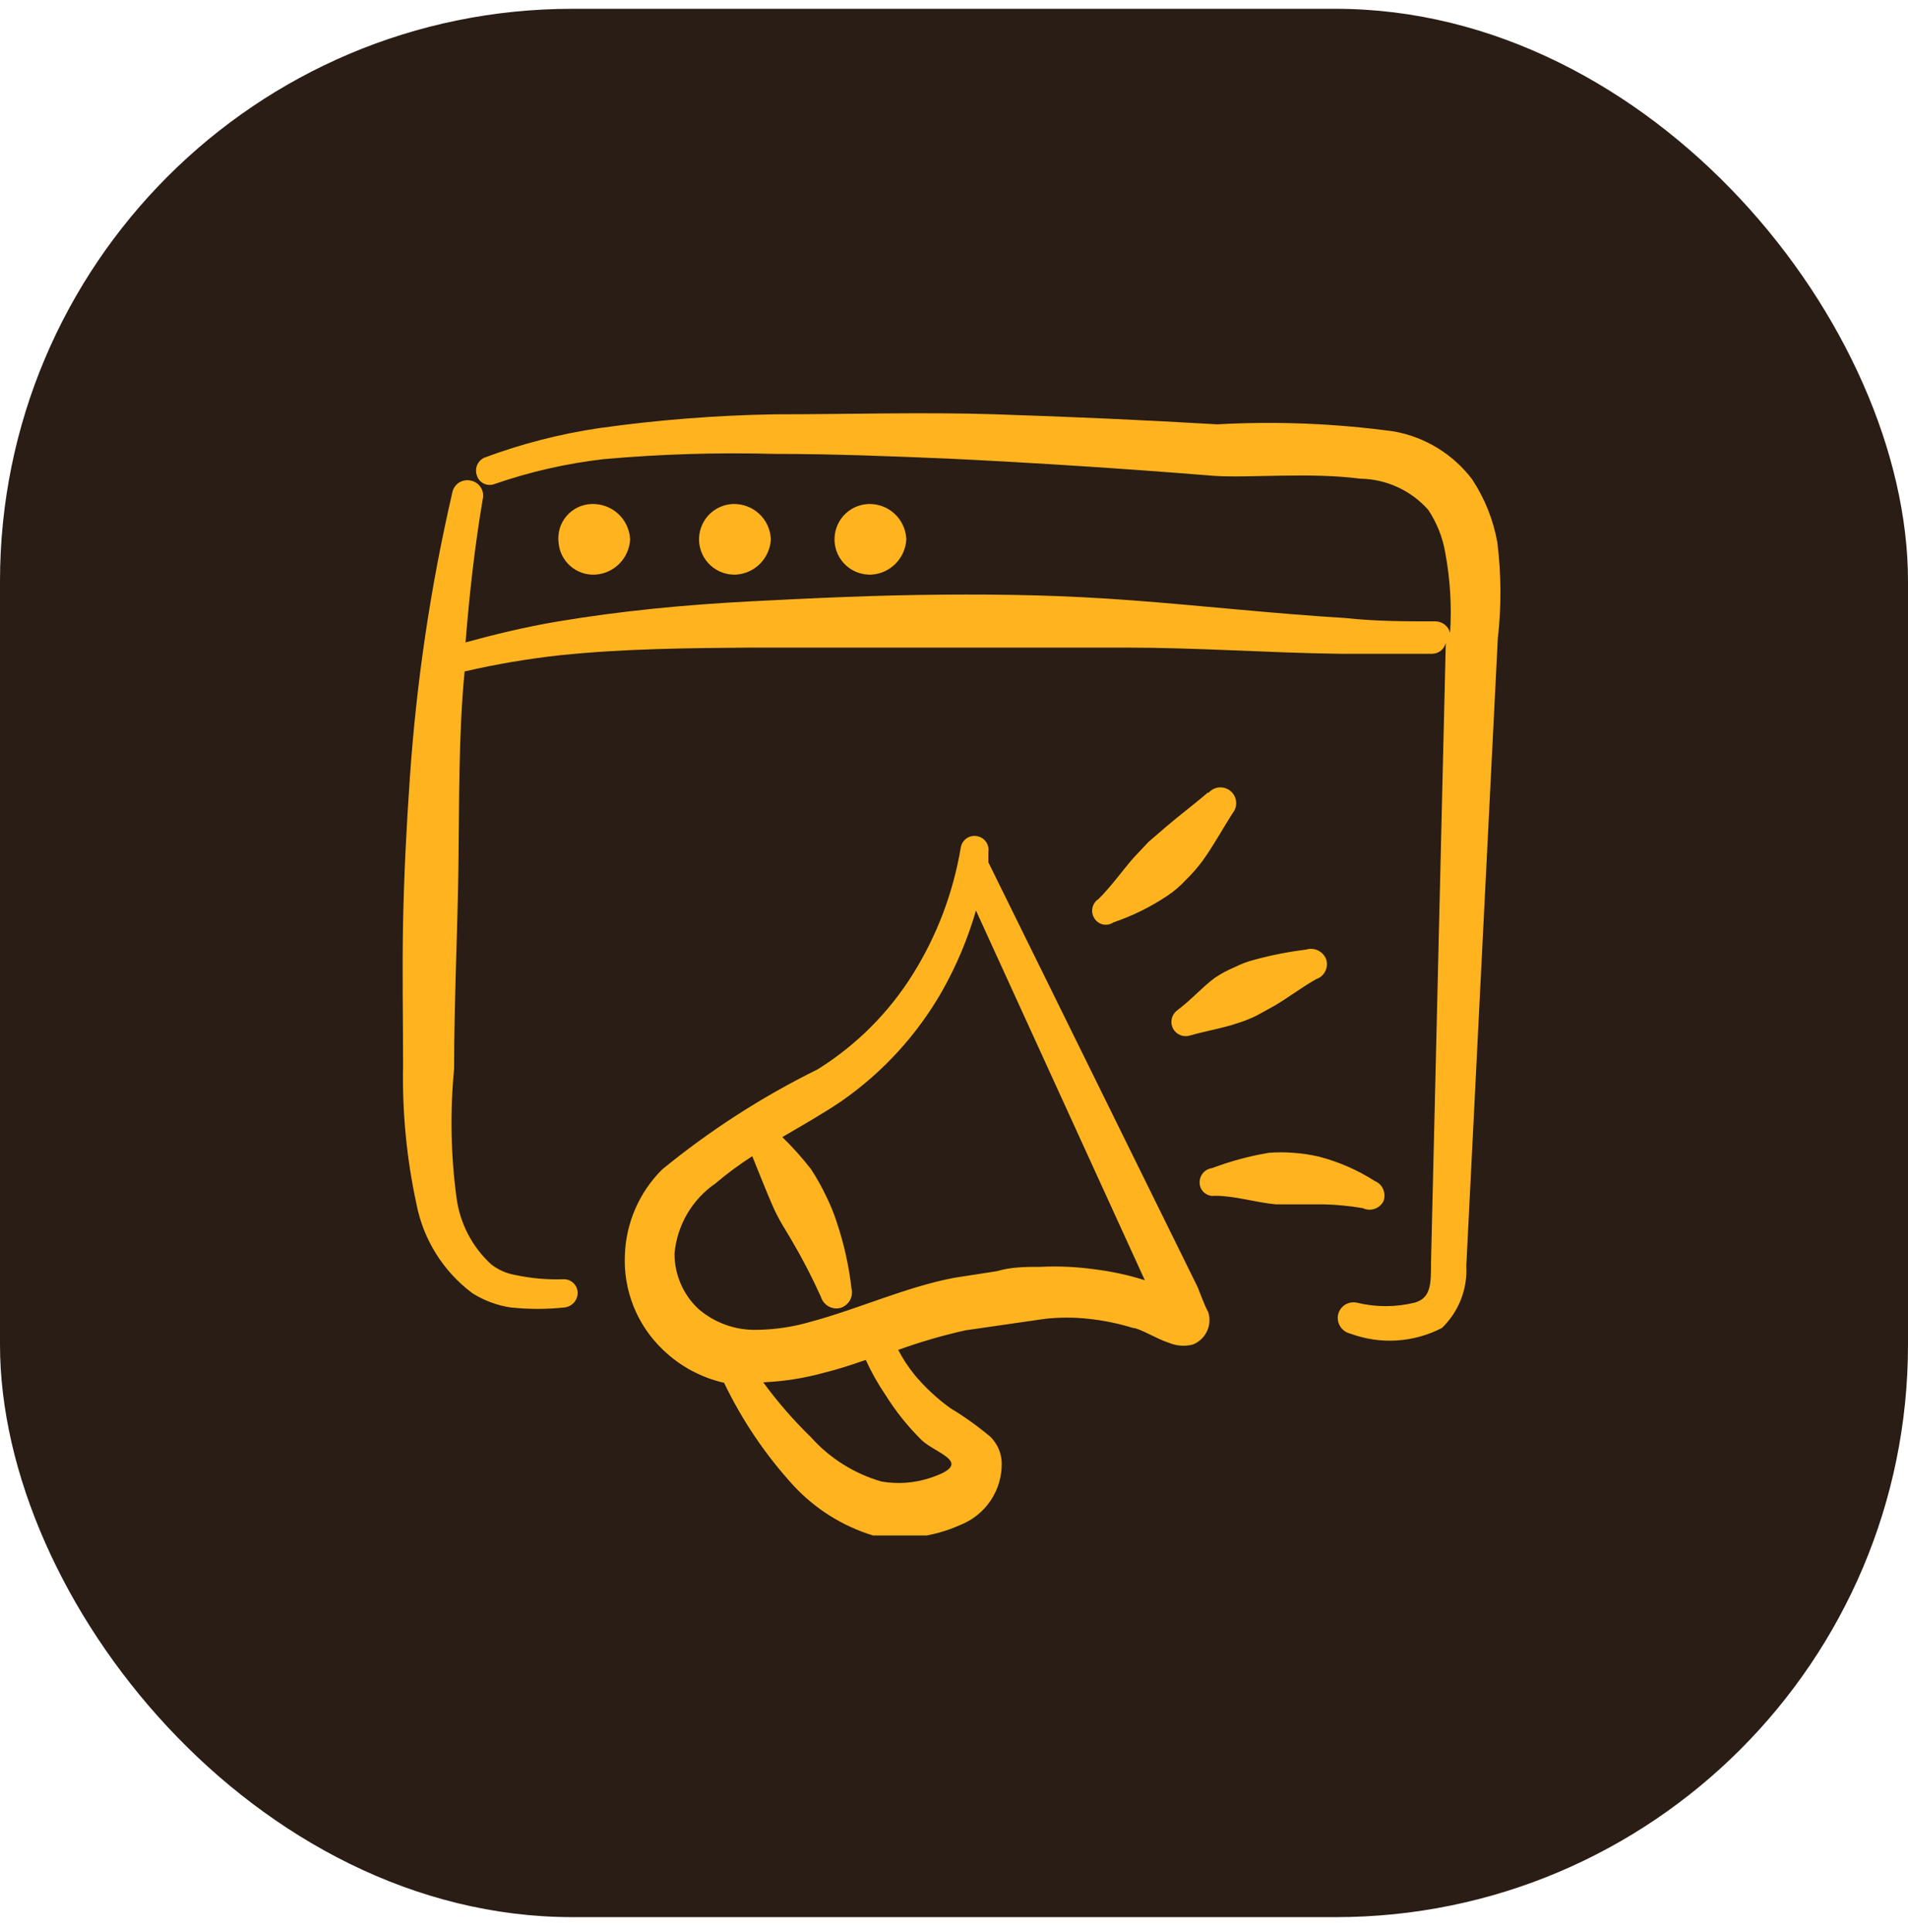 <svg width="80" height="81" viewBox="0 0 80 81" fill="none" xmlns="http://www.w3.org/2000/svg">
<rect y="0.369" width="80" height="80" rx="24" fill="#291D15"/>
<g clip-path="url(#clip0_7386_3465)">
<path d="M40.94 35.049C41.017 35.059 41.092 35.083 41.158 35.122C41.225 35.161 41.283 35.212 41.329 35.273C41.376 35.335 41.41 35.405 41.429 35.48C41.448 35.554 41.452 35.633 41.44 35.709V36.148L50.221 53.969C50.241 54.009 50.501 54.729 50.661 55.009C50.746 55.277 50.724 55.567 50.602 55.82C50.479 56.073 50.264 56.27 50.001 56.369C49.668 56.45 49.317 56.422 49.001 56.289C48.501 56.129 47.761 55.669 47.501 55.669C46.901 55.483 46.285 55.356 45.661 55.289C45.043 55.219 44.419 55.219 43.801 55.289L40.48 55.769C39.524 55.982 38.583 56.257 37.661 56.589C37.852 56.957 38.08 57.306 38.341 57.629C38.781 58.156 39.285 58.626 39.841 59.028C40.431 59.384 40.993 59.785 41.52 60.228C41.819 60.518 41.992 60.914 42.001 61.329C42.011 61.888 41.849 62.437 41.538 62.901C41.227 63.366 40.781 63.725 40.261 63.929C39.114 64.445 37.837 64.6 36.601 64.369C35.331 63.979 34.186 63.261 33.281 62.289C32.1 61.001 31.115 59.545 30.36 57.969C29.397 57.751 28.512 57.273 27.801 56.589C27.262 56.077 26.84 55.454 26.564 54.764C26.287 54.073 26.164 53.331 26.201 52.589C26.252 51.248 26.809 49.975 27.761 49.028C29.767 47.384 31.955 45.976 34.281 44.829C35.903 43.819 37.271 42.45 38.281 40.829C39.286 39.217 39.965 37.422 40.281 35.549C40.291 35.472 40.316 35.399 40.355 35.332C40.393 35.265 40.444 35.207 40.506 35.16C40.567 35.114 40.637 35.08 40.712 35.06C40.786 35.041 40.864 35.038 40.94 35.049ZM36.301 57.009C35.721 57.209 35.121 57.409 34.541 57.549C33.712 57.778 32.86 57.911 32.001 57.948C32.602 58.77 33.271 59.54 34.001 60.249C34.793 61.135 35.819 61.779 36.961 62.108C37.629 62.223 38.315 62.175 38.961 61.969C40.941 61.329 39.241 60.949 38.641 60.369C38.061 59.797 37.552 59.159 37.121 58.469C36.806 58.006 36.532 57.518 36.301 57.009ZM32.46 17.369C35.58 17.369 38.681 17.269 41.761 17.369C44.84 17.469 48 17.609 51.04 17.789C53.517 17.651 56.002 17.751 58.46 18.089C59.758 18.325 60.922 19.038 61.721 20.089C62.249 20.888 62.61 21.786 62.78 22.729C62.948 24.07 62.955 25.426 62.801 26.769L61.48 53.068C61.507 53.55 61.429 54.031 61.253 54.48C61.077 54.928 60.806 55.334 60.46 55.669C59.872 55.974 59.227 56.153 58.565 56.194C57.904 56.236 57.242 56.138 56.62 55.908C56.45 55.87 56.301 55.768 56.204 55.623C56.107 55.478 56.071 55.301 56.101 55.129C56.117 55.043 56.151 54.962 56.199 54.89C56.248 54.817 56.309 54.754 56.382 54.706C56.454 54.658 56.536 54.624 56.621 54.607C56.707 54.591 56.795 54.591 56.881 54.608C57.682 54.805 58.519 54.805 59.32 54.608C60 54.408 60 53.828 60 52.948L60.62 26.948C60.59 27.075 60.519 27.189 60.418 27.273C60.317 27.355 60.191 27.403 60.06 27.408H56.16C53.22 27.368 50.181 27.148 47.221 27.148H31.48C28.901 27.168 26.18 27.189 23.48 27.469C22.135 27.617 20.799 27.844 19.48 28.148C19.221 30.868 19.261 33.549 19.221 36.369C19.181 39.189 19.04 42.009 19.04 44.809C18.866 46.606 18.9 48.419 19.141 50.209C19.282 51.285 19.799 52.277 20.601 53.009C20.893 53.234 21.237 53.385 21.601 53.448C22.258 53.589 22.929 53.65 23.601 53.629C23.677 53.623 23.753 53.633 23.825 53.657C23.898 53.681 23.965 53.719 24.023 53.77C24.08 53.82 24.127 53.881 24.161 53.949C24.195 54.018 24.216 54.093 24.221 54.169C24.227 54.324 24.175 54.475 24.075 54.594C23.975 54.712 23.834 54.789 23.681 54.809C22.923 54.89 22.158 54.89 21.4 54.809C20.831 54.721 20.287 54.517 19.801 54.209C18.583 53.297 17.748 51.963 17.46 50.469C17.048 48.564 16.861 46.617 16.9 44.669C16.9 42.669 16.86 40.669 16.9 38.669C16.94 36.669 17.041 34.669 17.181 32.669C17.454 28.628 18.049 24.615 18.96 20.669C18.974 20.582 19.006 20.499 19.054 20.425C19.101 20.351 19.164 20.287 19.237 20.238C19.31 20.19 19.393 20.157 19.48 20.142C19.566 20.126 19.655 20.128 19.74 20.148C19.825 20.165 19.906 20.199 19.977 20.247C20.049 20.296 20.11 20.359 20.157 20.432C20.204 20.505 20.236 20.586 20.25 20.672C20.264 20.757 20.261 20.845 20.24 20.929C19.9 22.929 19.68 24.929 19.52 26.929C20.761 26.589 22.021 26.288 23.301 26.068C26.021 25.608 28.761 25.349 31.48 25.209C34.2 25.069 36.781 24.949 39.48 24.929C42.18 24.909 44.56 24.949 47.48 25.169C50.4 25.389 53.42 25.728 56.4 25.908C57.68 26.048 58.94 26.049 60.2 26.049C60.339 26.053 60.472 26.102 60.58 26.189C60.688 26.275 60.766 26.394 60.801 26.528C60.873 25.411 60.805 24.289 60.601 23.189C60.493 22.538 60.247 21.918 59.881 21.369C59.523 20.968 59.086 20.644 58.597 20.42C58.108 20.196 57.578 20.076 57.04 20.068C54.9 19.788 52.36 20.048 50.9 19.948C47.2 19.648 43.521 19.409 39.841 19.229C37.401 19.128 34.96 19.028 32.48 19.028C30.085 18.962 27.688 19.036 25.301 19.249C23.748 19.429 22.218 19.778 20.74 20.289C20.67 20.317 20.594 20.331 20.518 20.329C20.441 20.327 20.366 20.31 20.297 20.278C20.228 20.247 20.166 20.201 20.115 20.145C20.064 20.088 20.024 20.02 20 19.948C19.945 19.807 19.945 19.651 20.001 19.51C20.057 19.369 20.164 19.254 20.301 19.189C21.859 18.607 23.475 18.191 25.12 17.948C27.552 17.605 30.004 17.412 32.46 17.369ZM40.921 38.169C40.581 39.347 40.105 40.482 39.501 41.549C38.459 43.374 37.024 44.945 35.301 46.148C34.601 46.628 33.721 47.129 32.801 47.669C33.232 48.087 33.633 48.534 34.001 49.009C34.233 49.361 34.44 49.728 34.621 50.108C34.803 50.469 34.957 50.844 35.081 51.228C35.385 52.131 35.593 53.063 35.701 54.009C35.745 54.178 35.721 54.358 35.636 54.511C35.55 54.663 35.409 54.778 35.241 54.829C35.072 54.873 34.891 54.849 34.738 54.764C34.586 54.678 34.472 54.536 34.421 54.369C34.057 53.561 33.65 52.773 33.201 52.009C32.901 51.489 32.66 51.169 32.36 50.469C32.06 49.769 31.801 49.109 31.541 48.469C31.003 48.815 30.489 49.195 30.001 49.608C29.516 49.942 29.11 50.379 28.812 50.887C28.515 51.395 28.334 51.962 28.281 52.549C28.279 52.983 28.367 53.413 28.539 53.812C28.711 54.212 28.964 54.572 29.281 54.869C29.952 55.45 30.814 55.764 31.701 55.749C32.48 55.742 33.254 55.627 34.001 55.408C36.001 54.868 38.001 53.948 40.001 53.568L41.801 53.289C42.401 53.109 43.021 53.108 43.621 53.108C44.376 53.071 45.132 53.105 45.881 53.209C46.6 53.296 47.31 53.45 48.001 53.669L40.921 38.169ZM53.182 48.329C53.534 48.299 53.889 48.299 54.241 48.329C54.598 48.353 54.953 48.406 55.302 48.488C56.13 48.703 56.92 49.048 57.642 49.509C57.803 49.575 57.932 49.703 57.999 49.864C58.066 50.026 58.067 50.207 58.001 50.369C57.92 50.516 57.786 50.627 57.627 50.679C57.467 50.731 57.294 50.72 57.142 50.648C56.602 50.555 56.056 50.502 55.509 50.488H53.501C52.621 50.408 51.801 50.129 50.941 50.129C50.866 50.14 50.789 50.136 50.716 50.116C50.642 50.097 50.574 50.062 50.514 50.016C50.454 49.969 50.405 49.911 50.368 49.845C50.332 49.778 50.309 49.704 50.302 49.629C50.285 49.473 50.33 49.316 50.427 49.192C50.524 49.069 50.666 48.989 50.821 48.969C51.586 48.681 52.376 48.467 53.182 48.329ZM54.761 39.809C54.925 39.756 55.104 39.769 55.26 39.843C55.416 39.917 55.539 40.048 55.602 40.209C55.63 40.291 55.641 40.379 55.635 40.466C55.629 40.553 55.605 40.639 55.566 40.717C55.527 40.795 55.473 40.864 55.407 40.921C55.341 40.978 55.264 41.022 55.181 41.049C54.581 41.389 54.061 41.788 53.461 42.148L52.701 42.568C52.443 42.696 52.176 42.803 51.901 42.889C51.261 43.109 50.601 43.208 49.901 43.408C49.768 43.452 49.622 43.448 49.491 43.395C49.361 43.343 49.252 43.247 49.185 43.123C49.119 42.999 49.099 42.856 49.127 42.718C49.155 42.58 49.231 42.457 49.341 42.369C50.001 41.869 50.401 41.388 50.941 40.988C51.199 40.815 51.474 40.668 51.761 40.549C52.034 40.41 52.323 40.302 52.621 40.228C53.323 40.037 54.038 39.897 54.761 39.809ZM51.107 33.011C51.194 33.002 51.281 33.012 51.363 33.037C51.446 33.062 51.524 33.104 51.591 33.159C51.658 33.214 51.713 33.282 51.754 33.358C51.795 33.435 51.82 33.519 51.828 33.605C51.836 33.692 51.828 33.779 51.803 33.861C51.777 33.944 51.736 34.022 51.681 34.089C51.261 34.749 50.881 35.449 50.421 36.089C50.209 36.374 49.975 36.641 49.721 36.889C49.483 37.147 49.214 37.375 48.921 37.568C48.225 38.03 47.471 38.4 46.681 38.669C46.617 38.712 46.545 38.742 46.47 38.757C46.394 38.771 46.316 38.77 46.241 38.753C46.166 38.736 46.095 38.704 46.033 38.658C45.971 38.613 45.919 38.555 45.881 38.488C45.799 38.358 45.772 38.202 45.806 38.052C45.839 37.902 45.931 37.771 46.06 37.688C46.6 37.148 47.021 36.549 47.52 35.969L48.161 35.289L48.881 34.669C49.461 34.169 50.061 33.729 50.661 33.209V33.249C50.716 33.182 50.784 33.127 50.86 33.086C50.937 33.045 51.021 33.019 51.107 33.011ZM24.801 21.129C25.211 21.113 25.612 21.259 25.915 21.536C26.218 21.813 26.399 22.198 26.42 22.608C26.401 22.991 26.242 23.354 25.973 23.627C25.703 23.9 25.343 24.065 24.96 24.089C24.579 24.111 24.205 23.983 23.917 23.732C23.629 23.482 23.451 23.129 23.42 22.749C23.395 22.55 23.412 22.348 23.469 22.156C23.526 21.964 23.623 21.786 23.753 21.634C23.883 21.481 24.043 21.358 24.224 21.27C24.404 21.184 24.601 21.136 24.801 21.129ZM30.721 21.129C30.923 21.121 31.125 21.153 31.315 21.223C31.505 21.293 31.68 21.4 31.828 21.537C31.977 21.674 32.097 21.84 32.182 22.023C32.266 22.207 32.313 22.406 32.321 22.608C32.302 22.991 32.142 23.354 31.873 23.627C31.604 23.9 31.244 24.065 30.861 24.089C30.469 24.107 30.085 23.969 29.794 23.705C29.503 23.441 29.33 23.071 29.311 22.679C29.293 22.286 29.431 21.902 29.695 21.611C29.96 21.321 30.328 21.148 30.721 21.129ZM36.4 21.129C36.603 21.121 36.805 21.153 36.995 21.223C37.185 21.293 37.359 21.4 37.508 21.537C37.656 21.674 37.777 21.84 37.861 22.023C37.946 22.207 37.993 22.406 38.001 22.608C37.982 22.991 37.822 23.354 37.553 23.627C37.283 23.9 36.924 24.065 36.541 24.089C36.149 24.107 35.764 23.969 35.474 23.705C35.183 23.441 35.01 23.071 34.991 22.679C34.973 22.286 35.111 21.902 35.375 21.611C35.639 21.321 36.008 21.148 36.4 21.129Z" fill="#FFB41F"/>
</g>
<defs>
<clipPath id="clip0_7386_3465">
<rect width="48" height="48" fill="white" transform="translate(16 16.369)"/>
</clipPath>
</defs>
</svg>
